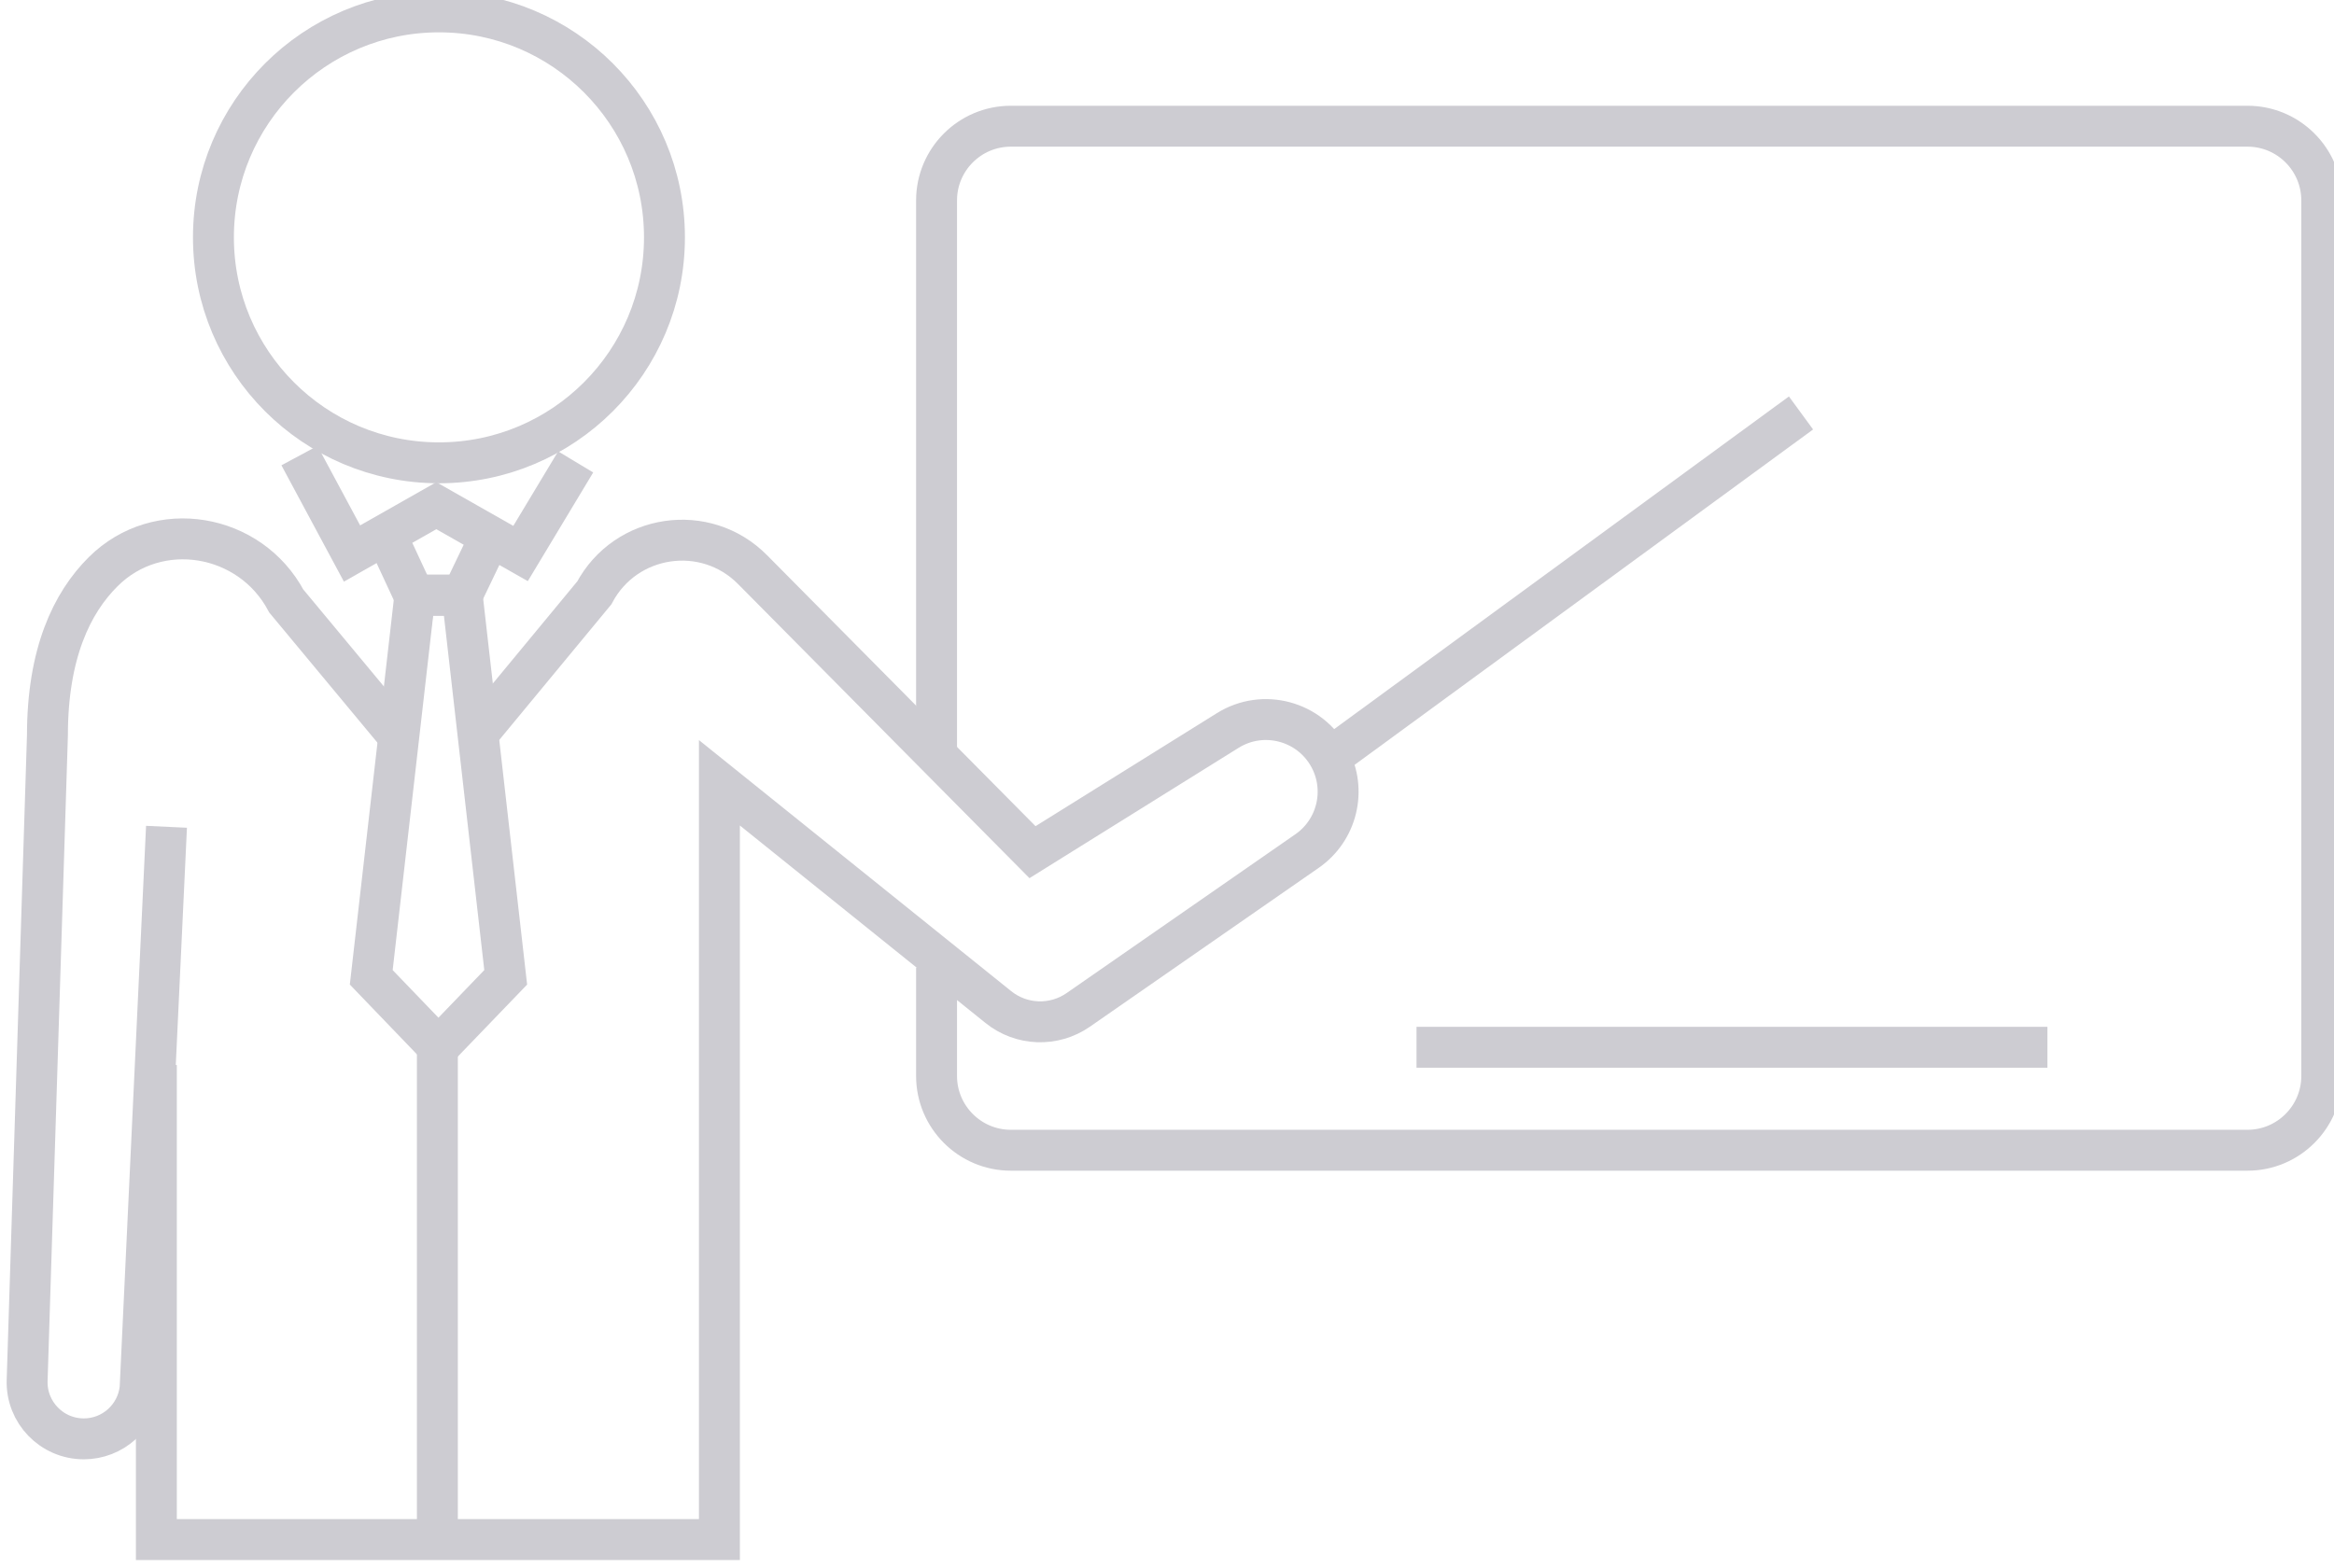 <?xml version="1.0" encoding="UTF-8" standalone="no"?>
<!-- Created with Inkscape (http://www.inkscape.org/) -->
<svg xmlns:rdf="http://www.w3.org/1999/02/22-rdf-syntax-ns#" xmlns="http://www.w3.org/2000/svg" height="13.528mm" width="20.136mm" version="1.1" xmlns:cc="http://creativecommons.org/ns#" xmlns:dc="http://purl.org/dc/elements/1.1/" viewBox="0 0 20.136 13.528">
 <g transform="translate(-50.408 -81.593)">
  <g transform="matrix(.353 0 0 -.353 -40.871 206.57)">
   <g transform="translate(272.65 342.75)">
    <path d="m0 0-1.347-2.239-2.059 1.169-2.06-1.169-1.285 2.393" stroke="#CDCCD2" stroke-miterlimit="10" fill="none"/>
   </g>
   <g transform="translate(274.82 348.24)">
    <path d="m0 0c0-3.044-2.467-5.512-5.511-5.512-3.045 0-5.512 2.468-5.512 5.512s2.467 5.512 5.512 5.512c3.044 0 5.511-2.468 5.511-5.512z" stroke="#CDCCD2" stroke-miterlimit="10" fill="none"/>
   </g>
   <g transform="translate(281.47 330.39)">
    <path d="m0 0v-2.652c0-1 0.814-1.815 1.814-1.815h30.226c1 0 1.814 0.815 1.814 1.815v21.405c0 1.001-0.814 1.814-1.814 1.814h-30.226c-1 0-1.814-0.813-1.814-1.814v-13.561" stroke="#CDCCD2" stroke-miterlimit="10" fill="none"/>
   </g>
   <g transform="translate(291.08 335.52)">
    <path d="m0 0 11.517 8.427" stroke="#CDCCD2" stroke-miterlimit="10" fill="none"/>
   </g>
   <g transform="translate(293.2 328.44)">
    <path d="m0 0h15.419" stroke="#CDCCD2" stroke-miterlimit="10" fill="none"/>
   </g>
   <g transform="translate(270.23 336.07)">
    <path d="m0 0 2.875 3.478c0.768 1.445 2.717 1.732 3.868 0.569l6.842-6.907 4.771 2.974c0.868 0.541 2.011 0.234 2.492-0.669 0.419-0.789 0.182-1.767-0.552-2.277l-5.593-3.884c-0.595-0.413-1.39-0.385-1.954 0.07l-6.816 5.482v-18.501h-13.761v11.602" stroke="#CDCCD2" stroke-miterlimit="10" fill="none"/>
   </g>
   <g transform="translate(262.65 333.83)">
    <path d="m0 0-0.645-13.725c-0.075-0.704-0.668-1.238-1.376-1.238-0.783 0-1.41 0.648-1.385 1.429l0.496 15.771c0 1.997 0.594 3.237 1.364 4.001 1.335 1.329 3.589 0.945 4.473-0.718l2.73-3.285" stroke="#CDCCD2" stroke-miterlimit="10" fill="none"/>
   </g>
   <g transform="translate(270.59 340.98)">
    <path d="m0 0-0.714-1.489h-1.153l-0.005-0.037-0.709 1.526" stroke="#CDCCD2" stroke-miterlimit="10" fill="none"/>
   </g>
   <g transform="translate(270.94 330.15)">
    <path d="m0 0-1.644-1.708-1.642 1.708l1.063 9.306 0.005 0.037h1.154z" stroke="#CDCCD2" stroke-miterlimit="10" fill="none"/>
   </g>
   <g transform="translate(269.27 328.64)">
    <path d="m0 0v-12.233" stroke="#CDCCD2" stroke-miterlimit="10" fill="none"/>
   </g>
  </g>
 </g>
</svg>
